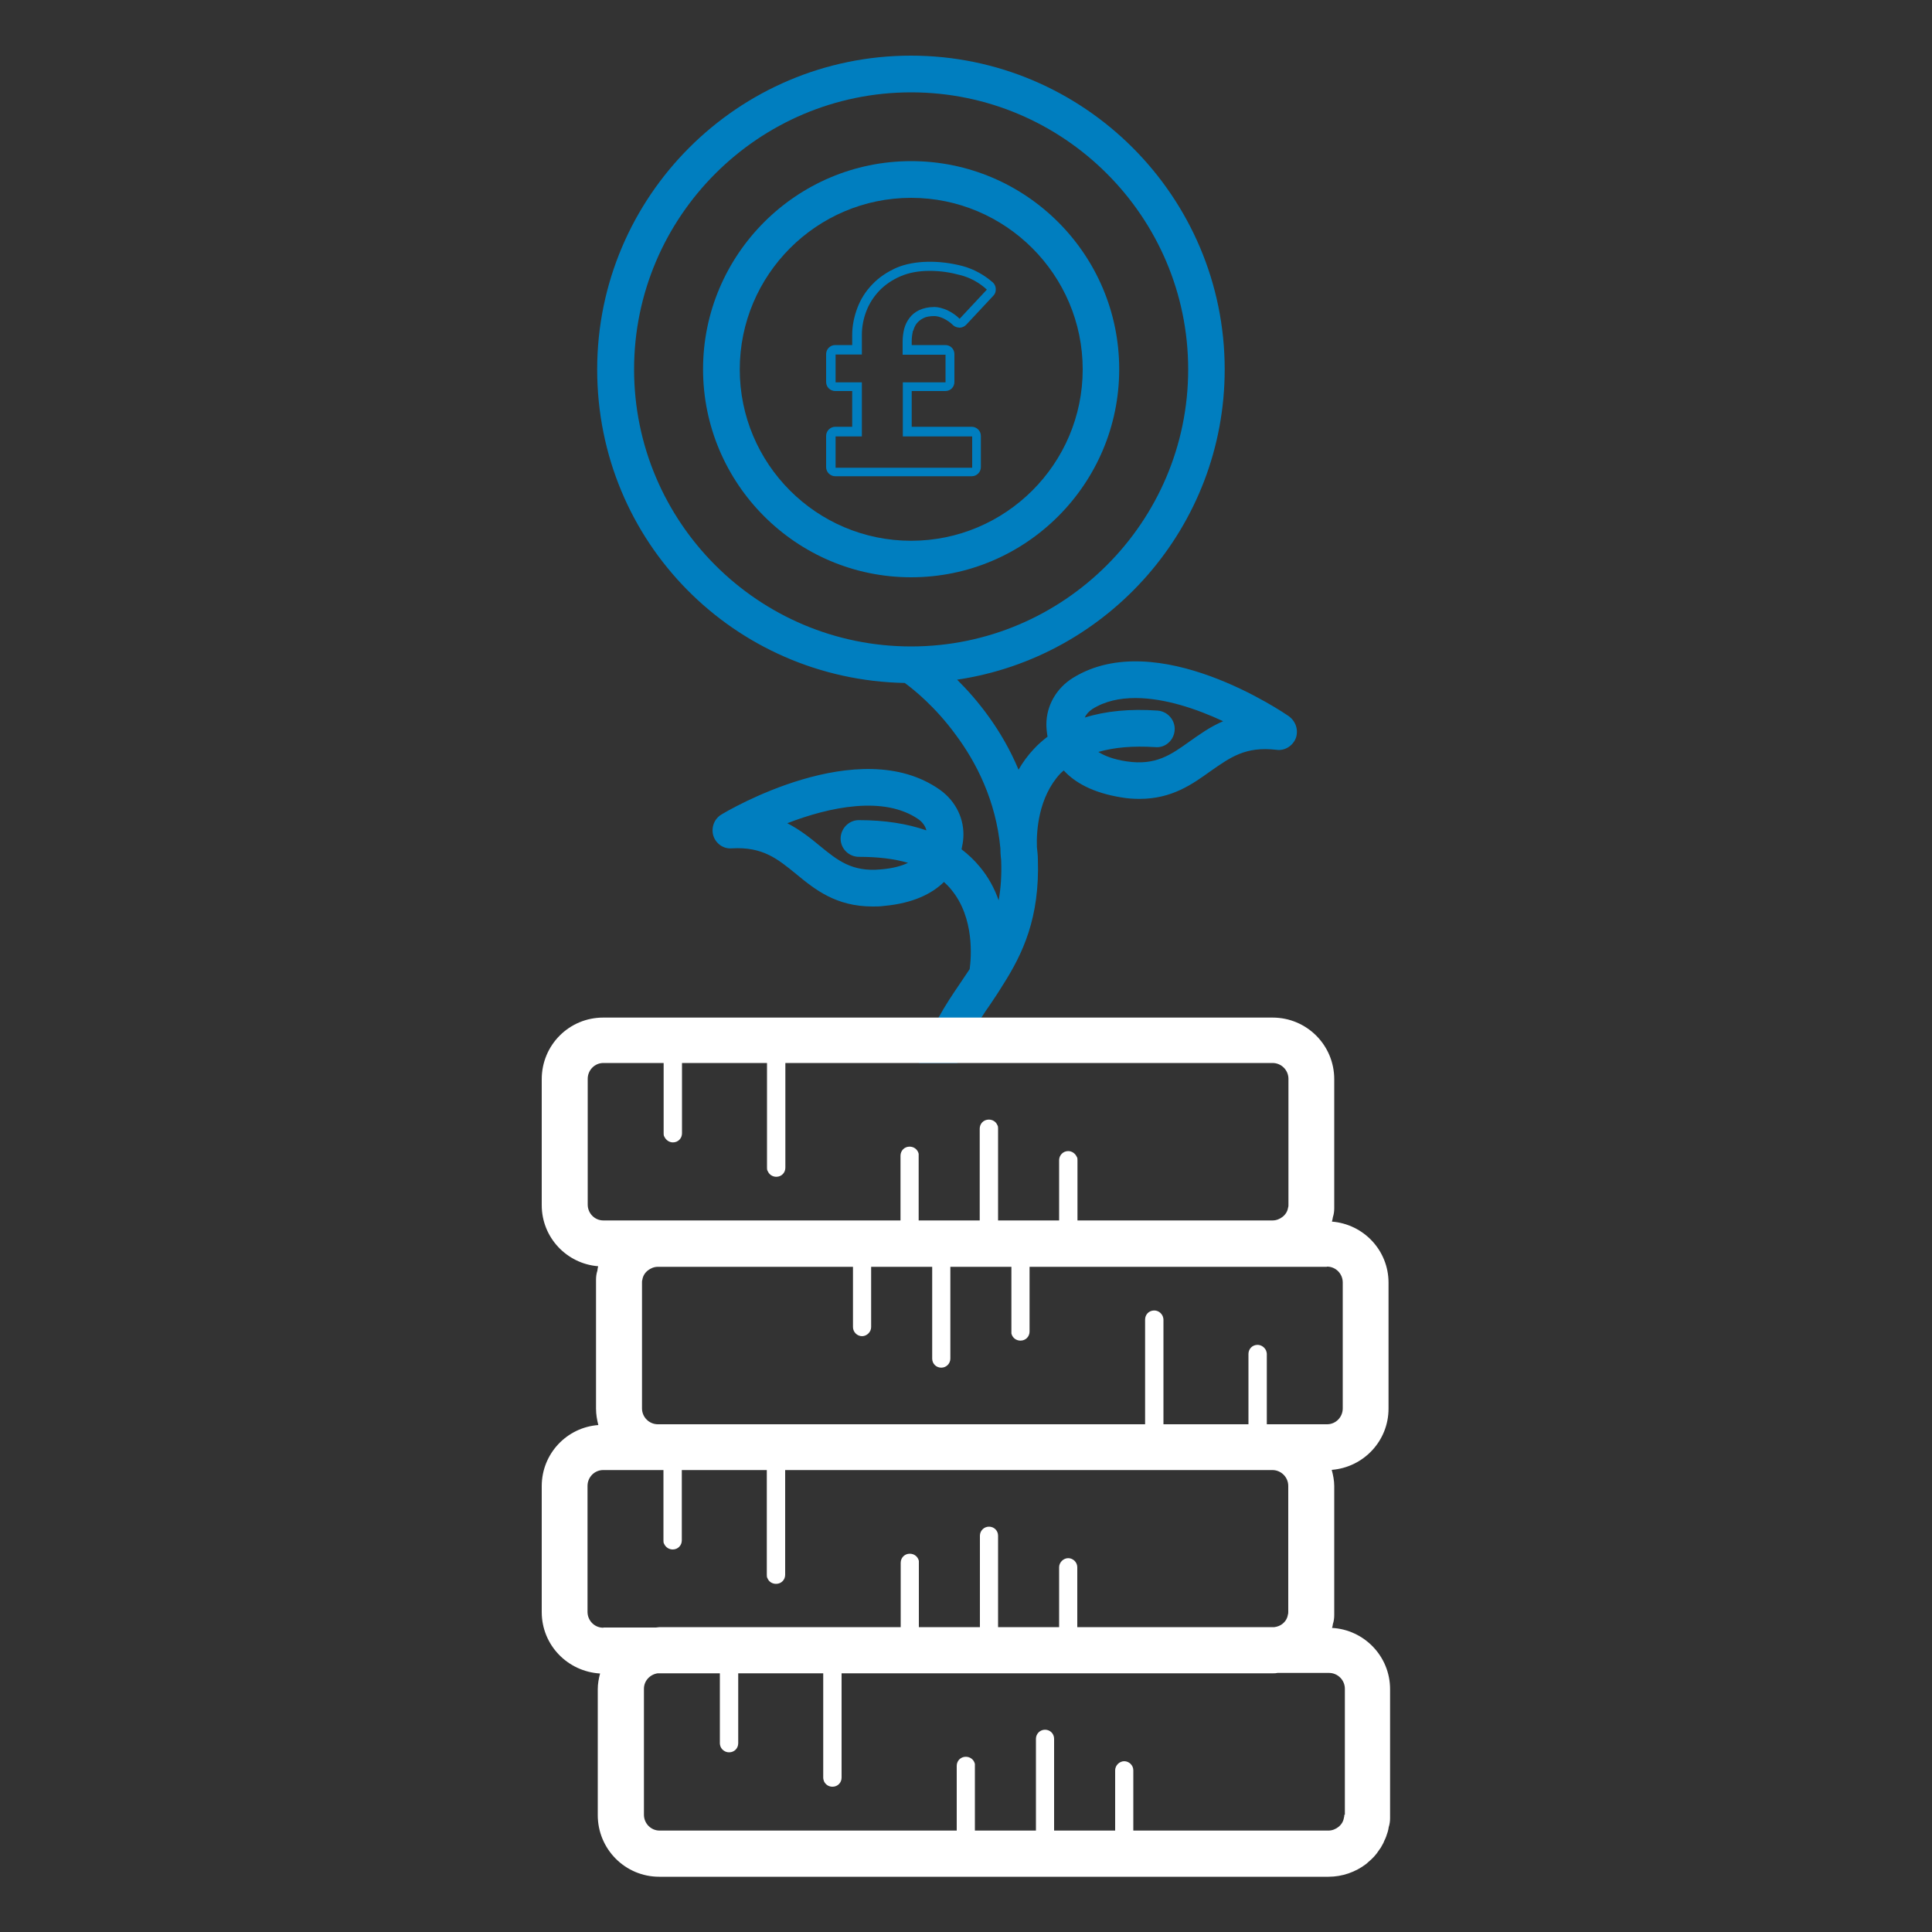 <?xml version="1.0" encoding="UTF-8"?> <svg xmlns="http://www.w3.org/2000/svg" id="Layer_1" data-name="Layer 1" viewBox="0 0 100 100"><rect x="0" y="0" width="100" height="100" fill="#333333" stroke="none"/><defs><style> .cls-1 { fill: #fff; } .cls-2 { fill: #007ebf; } </style></defs><g><path class="cls-2" d="M47.16,8.34c-5.94,0-10.77,4.84-10.77,10.77s4.83,10.77,10.77,10.77,10.77-4.83,10.77-10.77-4.83-10.77-10.77-10.77ZM47.16,27.99c-4.9,0-8.87-3.98-8.87-8.87s3.98-8.88,8.87-8.88,8.88,3.99,8.88,8.88-3.99,8.87-8.88,8.87Z"></path><path class="cls-2" d="M66.74,37.09c-.28-.19-6.85-4.7-11.21-2-.85.53-1.37,1.43-1.37,2.41,0,.17.02.39.06.63-.26.2-.5.41-.72.65-.31.33-.57.69-.78,1.06-.86-2.06-2.13-3.62-3.18-4.66h0c7.82-1.16,13.85-7.92,13.85-16.06,0-8.95-7.29-16.24-16.24-16.24s-16.24,7.29-16.24,16.24,7.11,16.06,15.92,16.23c.44.32,1.57,1.22,2.63,2.67,1.07,1.43,2.09,3.42,2.32,5.89,0,.35.04.57.04.61t0,.02h0c.03.78-.02,1.45-.13,2.06-.21-.6-.52-1.19-.98-1.74-.28-.34-.6-.64-.94-.9h0c.05-.23.08-.42.09-.58.07-.97-.38-1.91-1.21-2.5-4.18-2.96-11.02,1.1-11.31,1.28-.37.22-.54.67-.42,1.09.13.42.53.7.96.66,1.6-.09,2.36.54,3.33,1.33.97.8,2.06,1.68,3.96,1.68.19,0,.38,0,.59-.03,1.53-.14,2.5-.65,3.1-1.24.13.12.27.26.38.4,1.21,1.46,1.03,3.53.95,4.11-.17.26-.35.52-.53.79-.36.53-.73,1.08-1.07,1.7-.4.69-.77,1.47-1.03,2.37h1.99c.33-.89.79-1.64,1.26-2.37.14-.22.28-.43.43-.64.22-.33.44-.65.65-1,0,0,0-.02.02-.03,1.03-1.62,1.91-3.47,1.81-6.5,0-.22-.03-.43-.05-.64-.03-.8.07-2.57,1.21-3.8.06-.06.12-.11.18-.16.57.62,1.49,1.15,2.96,1.39.34.06.65.08.96.08,1.67,0,2.72-.75,3.67-1.43,1.03-.72,1.82-1.3,3.42-1.11.43.06.84-.2,1-.6.15-.41,0-.87-.34-1.12ZM47.16,33.46c-7.91,0-14.34-6.43-14.34-14.34s6.44-14.34,14.34-14.34,14.34,6.44,14.34,14.34-6.44,14.34-14.34,14.34ZM44.46,44.35h0c.98,0,1.82.1,2.54.31-.33.16-.79.29-1.41.34-1.5.14-2.24-.47-3.17-1.23-.47-.39-1.01-.82-1.67-1.16,2.17-.84,5.02-1.45,6.81-.19.2.15.34.35.39.56-1.01-.35-2.16-.53-3.5-.53-.52,0-.94.44-.94.96s.43.94.95.94ZM61.57,38.38c-.98.7-1.76,1.25-3.25,1.03-.67-.1-1.14-.28-1.47-.49.83-.24,1.79-.32,2.93-.25.53.06.98-.35,1.02-.87.04-.52-.36-.98-.88-1.02-1.43-.1-2.69.02-3.77.36.07-.17.21-.32.39-.44.65-.41,1.41-.57,2.23-.57,1.51,0,3.17.56,4.54,1.2-.68.29-1.23.69-1.74,1.05Z"></path><path class="cls-2" d="M47.27,17.12c.04-.14.09-.27.18-.38.09-.11.2-.2.34-.27.15-.08.34-.11.58-.11.12,0,.28.04.46.12.18.09.35.2.5.35.09.09.21.12.34.13.13,0,.25-.06.34-.15l1.41-1.51c.09-.09.13-.22.12-.35,0-.12-.06-.25-.15-.33-.46-.4-.98-.69-1.57-.85-1.18-.31-2.48-.31-3.42.09-.49.22-.91.5-1.25.86-.34.35-.6.76-.77,1.21-.17.45-.27.92-.27,1.4v.53h-.88c-.26,0-.47.21-.47.47v1.44c0,.27.22.47.47.47h.88v1.85h-.88c-.26,0-.47.22-.47.47v1.62c0,.26.22.47.47.47h7.07c.26,0,.47-.22.47-.47v-1.62c0-.26-.22-.47-.47-.47h-3.11v-1.85h1.74c.27,0,.47-.21.47-.47v-1.44c0-.27-.21-.47-.47-.47h-1.74v-.22c0-.18.03-.36.07-.54ZM48.94,18.35v1.44h-2.21v2.8h3.59v1.62h-7.07v-1.62h1.36v-2.8h-1.36v-1.44h1.36v-1.01c0-.43.08-.84.23-1.23.15-.4.38-.75.67-1.06.3-.31.66-.56,1.1-.75.44-.19.94-.28,1.51-.28s1.07.08,1.59.22c.51.13.98.39,1.37.75l-1.41,1.51c-.19-.19-.4-.33-.65-.45-.24-.1-.46-.16-.65-.16-.31,0-.57.06-.79.16-.21.1-.38.24-.5.4-.13.17-.22.35-.28.57-.05.21-.08.43-.08.65v.69h2.21Z"></path></g><path class="cls-1" d="M68.95,84.25c.02-.06.03-.11.04-.19.05-.15.07-.31.07-.47,0-.05,0-.1,0-.15v-6.52c0-.29-.06-.58-.13-.84,1.64-.13,2.94-1.49,2.94-3.17v-6.52c0-1.67-1.29-3.03-2.93-3.16.02-.08.04-.14.05-.23.05-.15.07-.31.07-.47,0-.05,0-.1,0-.15v-6.52c0-1.77-1.43-3.19-3.19-3.19H31.22c-1.76,0-3.18,1.42-3.18,3.19v6.52c0,1.67,1.29,3.03,2.92,3.16-.02.08-.03.15-.04.23-.05.15-.07.31-.07.47,0,.05,0,.1,0,.15v6.52c0,.3.05.58.12.85-1.63.12-2.93,1.48-2.93,3.16v6.52c0,1.71,1.34,3.08,3.02,3.18-.07.26-.12.53-.12.81v6.52c0,1.76,1.42,3.19,3.18,3.19h34.65c.7,0,1.39-.24,1.94-.66.04-.03.07-.06.1-.09.22-.18.42-.39.57-.63.07-.09.12-.17.17-.27.04-.07.08-.14.1-.21.08-.15.13-.31.18-.47.02-.08.04-.15.05-.24.05-.15.07-.31.07-.47,0-.05,0-.1,0-.15v-6.52c0-1.7-1.34-3.08-3.01-3.17ZM68.69,65.56c.45,0,.81.37.81.82v6.52c0,.45-.36.82-.81.82h-3.12v-3.63c0-.07-.02-.13-.04-.19-.08-.17-.25-.29-.44-.29-.27,0-.47.21-.47.47v3.64h-4.4v-5.41c0-.07-.02-.13-.04-.19-.08-.17-.24-.29-.44-.29-.27,0-.47.21-.47.47v5.42h-25.22c-.45,0-.82-.37-.82-.82v-6.52c0-.06,0-.1.02-.15.03-.19.13-.35.28-.47.14-.11.32-.19.52-.19h10.1v3.12c0,.26.22.47.47.47s.47-.22.47-.47v-3.12h3.16v4.75c0,.27.21.47.47.47s.47-.21.47-.47v-4.75h3.16v3.35s0,.08,0,.1c.05.22.24.37.47.37.27,0,.47-.21.47-.47v-3.35h15.38ZM30.42,62.36v-6.52c0-.45.36-.82.81-.82h3.12v3.64c0,.07,0,.12.04.18.08.17.25.29.44.29.27,0,.47-.21.47-.47v-3.64h4.4v5.42c0,.07,0,.12.04.18.07.17.24.29.44.29.27,0,.47-.21.47-.47v-5.42h25.22c.45,0,.82.37.82.82v6.52c0,.06,0,.1-.02.15-.03.19-.13.35-.28.47-.14.11-.32.19-.52.19h-10.1v-3.12c0-.07,0-.12-.04-.18-.08-.17-.25-.29-.44-.29-.27,0-.47.22-.47.47v3.12h-3.16v-4.75c0-.07,0-.13-.04-.19-.07-.17-.24-.28-.44-.28-.27,0-.47.21-.47.47v4.75h-3.16v-3.35s0-.08,0-.1c-.05-.22-.24-.37-.47-.37-.27,0-.47.21-.47.47v3.35h-15.38c-.45,0-.81-.37-.81-.82ZM31.22,84.25c-.45,0-.81-.37-.81-.82v-6.52c0-.45.36-.82.81-.82h3.12v3.64c0,.07,0,.13.04.19.08.17.25.28.44.28.27,0,.47-.21.47-.47v-3.64h4.4v5.42c0,.07,0,.13.04.19.07.17.24.28.44.28.27,0,.47-.21.47-.47v-5.42h25.22c.45,0,.82.37.82.82v6.52c0,.06,0,.1-.02.15-.03.19-.13.35-.28.47-.11.09-.26.15-.42.17h-10.2v-3.1c0-.26-.22-.47-.47-.47s-.47.22-.47.47v3.1h-3.16v-4.73c0-.27-.21-.47-.47-.47s-.47.21-.47.47v4.73h-3.16v-3.33s0-.08,0-.1c-.05-.22-.24-.37-.47-.37-.27,0-.47.21-.47.47v3.33h-12.48c-.07,0-.12.02-.19.02h-2.71ZM69.58,93.94c0,.06,0,.1-.02.15-.03.19-.13.35-.28.47-.14.11-.32.19-.52.19h-10.1v-3.12c0-.26-.22-.47-.47-.47s-.47.22-.47.47v3.12h-3.16v-4.75c0-.27-.21-.47-.47-.47s-.47.21-.47.47v4.75h-3.16v-3.35s0-.08,0-.1c-.05-.22-.24-.37-.47-.37-.27,0-.47.21-.47.47v3.35h-15.38c-.45,0-.81-.37-.81-.82v-6.52c0-.41.31-.74.71-.8h3.22v3.62c0,.07.02.13.04.19.08.17.25.28.44.28.27,0,.47-.21.47-.47v-3.62h4.4v5.4c0,.07.02.13.04.19.08.17.24.28.44.28.27,0,.47-.21.47-.47v-5.4h22.33c.08,0,.15,0,.24-.02h2.66c.45,0,.82.37.82.82v6.52Z"></path></svg> 